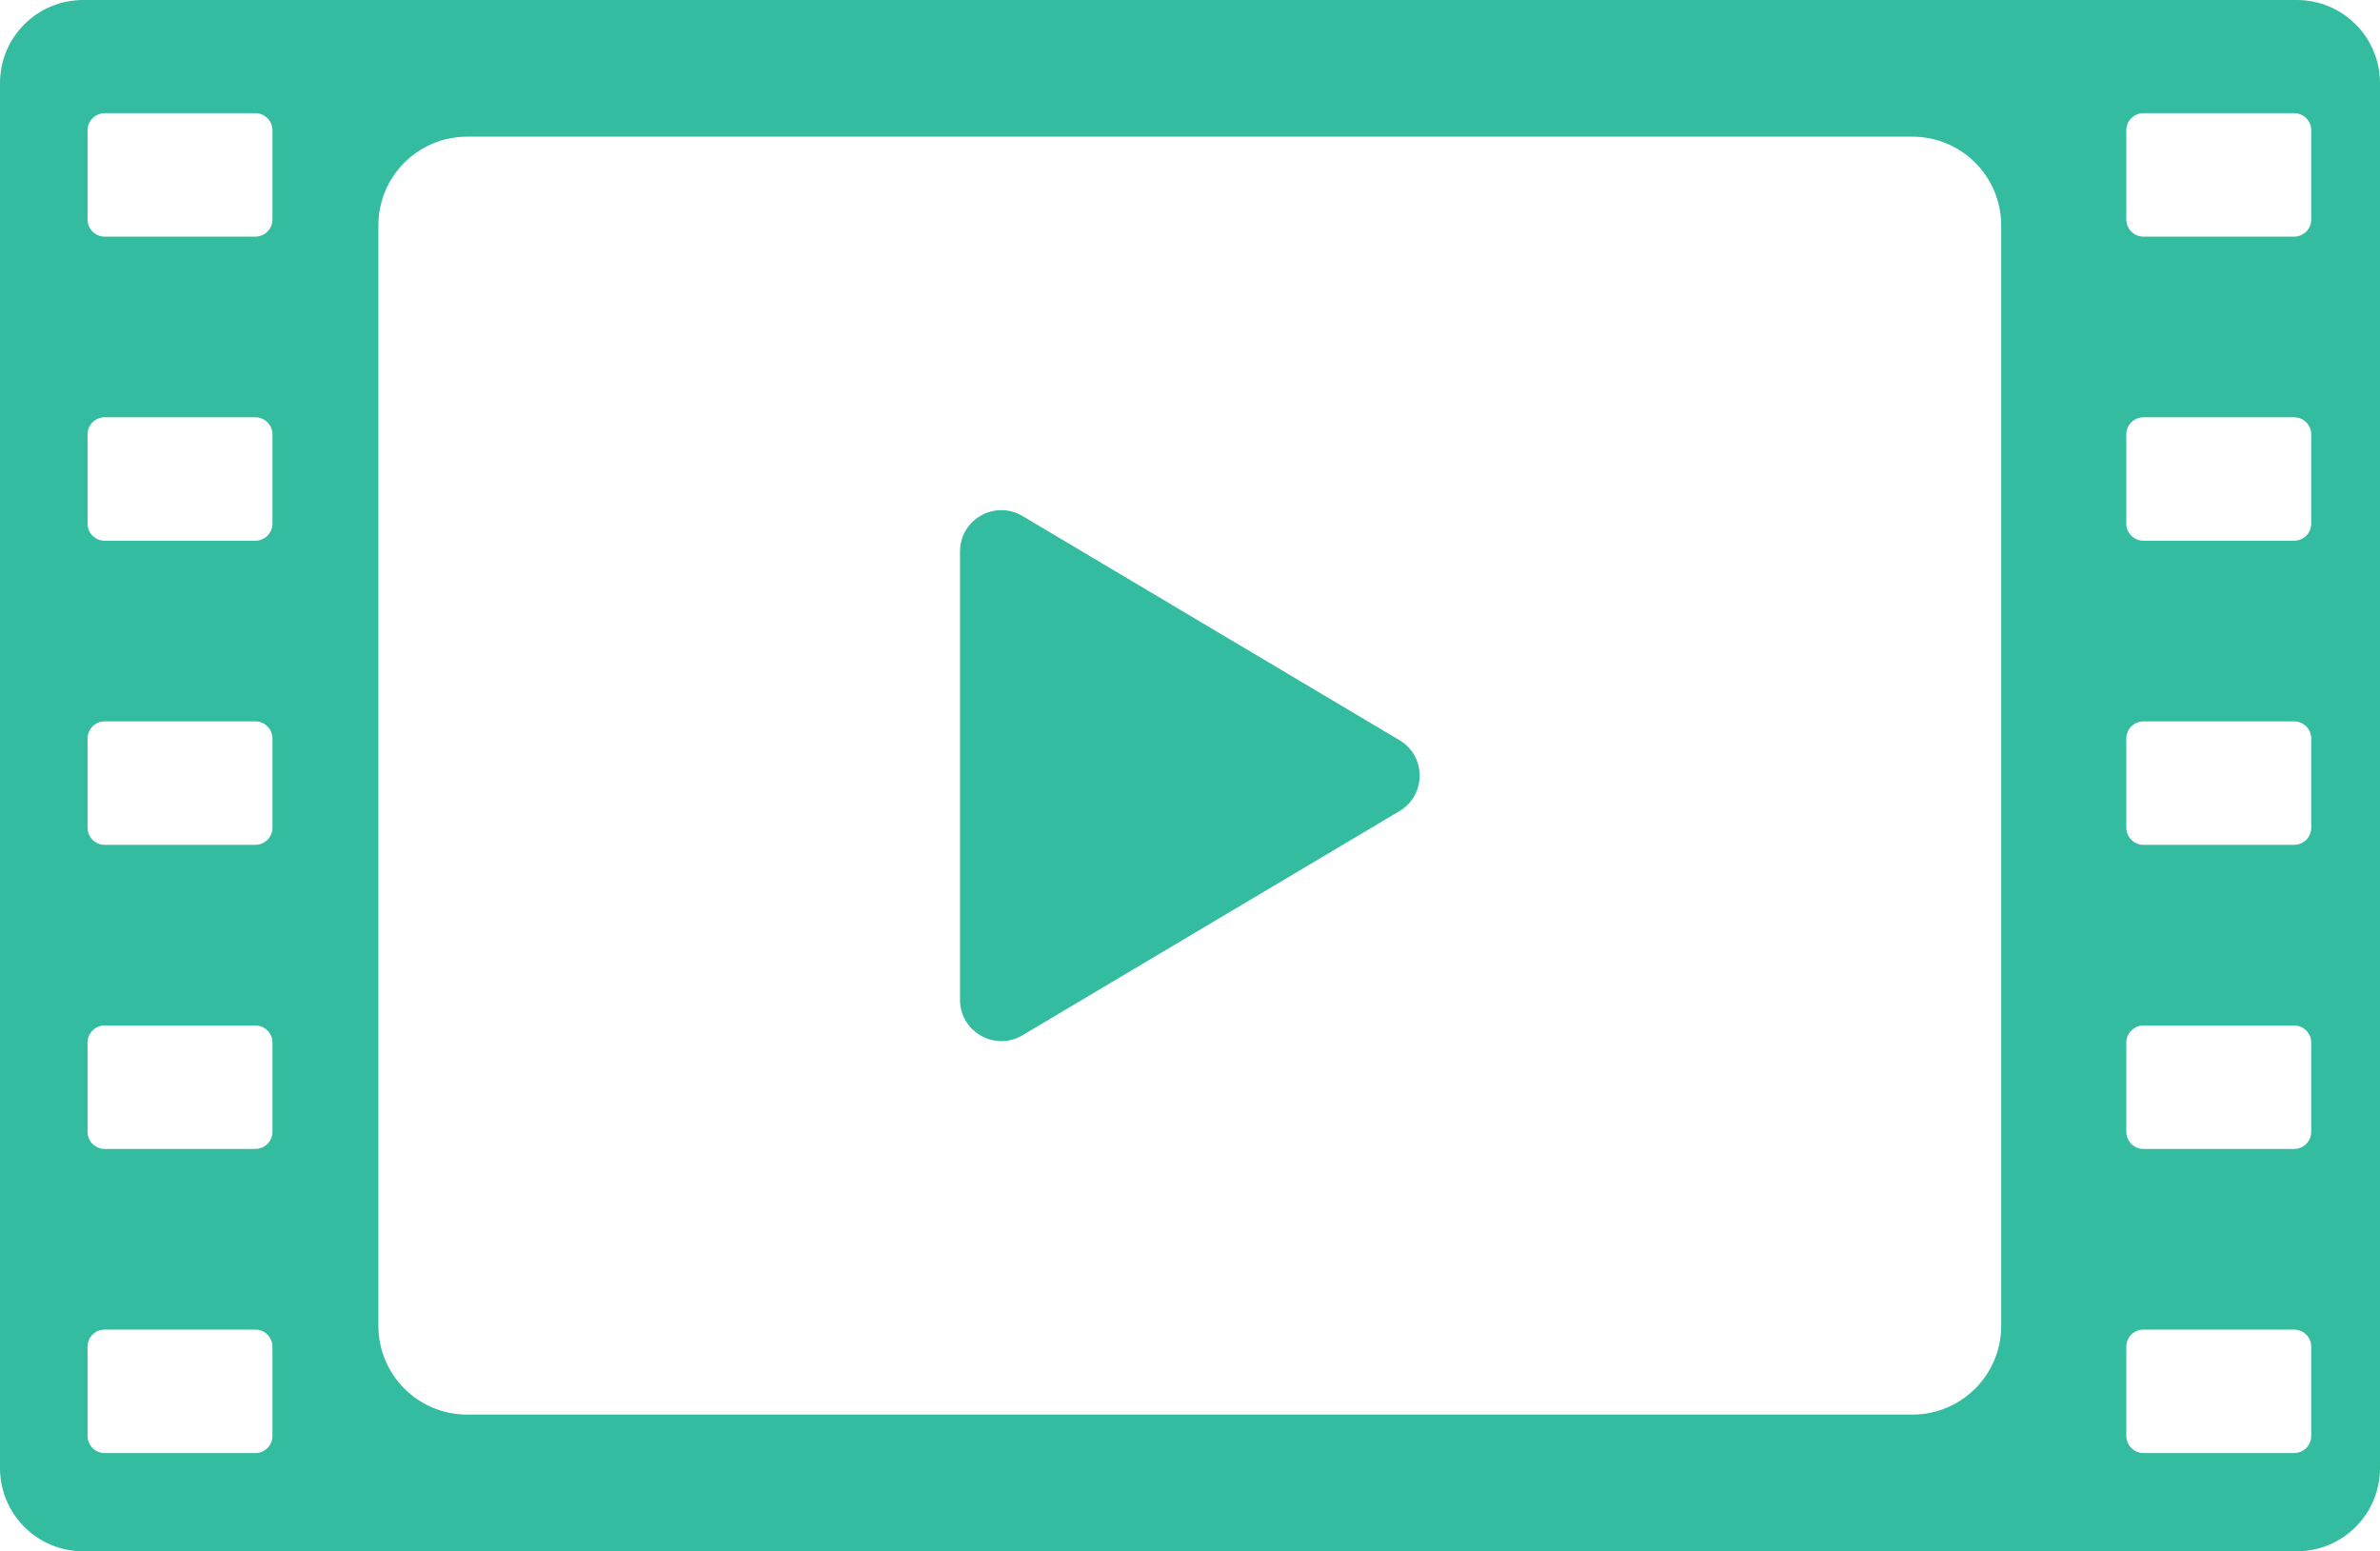 <?xml version="1.0" encoding="UTF-8"?><svg id="_レイヤー_2" xmlns="http://www.w3.org/2000/svg" viewBox="0 0 55.73 36.32"><defs><style>.cls-1{fill:none;}.cls-2{fill:#34bca0;}</style></defs><g id="title"><g><g><path class="cls-1" d="M32.77,18.99l-8.83,5.25c-.64,.38-1.46-.08-1.46-.83V12.91c0-.75,.82-1.21,1.46-.83l8.83,5.25c.63,.37,.63,1.29,0,1.66Z"/><path class="cls-2" d="M32.77,17.33l-8.83-5.25c-.64-.38-1.46,.08-1.46,.83v10.5c0,.75,.82,1.21,1.46,.83l8.83-5.25c.63-.37,.63-1.29,0-1.66Z"/></g><path class="cls-2" d="M0,1.95V34.37c0,1.08,.87,1.95,1.95,1.95H53.78c1.08,0,1.95-.87,1.95-1.95V1.95c0-1.08-.87-1.95-1.95-1.95H1.95C.87,0,0,.87,0,1.95Zm6.38,1.25v1.94c0,.22-.18,.4-.4,.4H2.45c-.22,0-.4-.18-.4-.4V3.05c0-.22,.18-.4,.4-.4h3.53c.22,0,.4,.18,.4,.4v.15Zm0,30.42c0,.22-.18,.4-.4,.4H2.45c-.22,0-.4-.18-.4-.4v-2.09c0-.22,.18-.4,.4-.4h3.53c.22,0,.4,.18,.4,.4v2.09ZM2.45,16.89h3.53c.22,0,.4,.18,.4,.4v2.09c0,.22-.18,.4-.4,.4H2.45c-.22,0-.4-.18-.4-.4v-2.09c0-.22,.18-.4,.4-.4Zm-.4-4.63v-2.09c0-.22,.18-.4,.4-.4h3.53c.22,0,.4,.18,.4,.4v2.09c0,.22-.18,.4-.4,.4H2.45c-.22,0-.4-.18-.4-.4Zm.4,11.75h3.53c.22,0,.4,.18,.4,.4v2.09c0,.22-.18,.4-.4,.4H2.45c-.22,0-.4-.18-.4-.4v-2.09c0-.22,.18-.4,.4-.4Zm42.33,9.11H10.94c-1.15,0-2.08-.93-2.08-2.08V5.28c0-1.15,.93-2.08,2.08-2.08H44.78c1.15,0,2.08,.93,2.08,2.08V31.04c0,1.15-.93,2.08-2.08,2.08Zm9.34,.5c0,.22-.18,.4-.4,.4h-3.53c-.22,0-.4-.18-.4-.4v-2.09c0-.22,.18-.4,.4-.4h3.53c.22,0,.4,.18,.4,.4v2.09Zm0-7.12c0,.22-.18,.4-.4,.4h-3.53c-.22,0-.4-.18-.4-.4v-2.09c0-.22,.18-.4,.4-.4h3.53c.22,0,.4,.18,.4,.4v2.09Zm0-7.12c0,.22-.18,.4-.4,.4h-3.53c-.22,0-.4-.18-.4-.4v-2.09c0-.22,.18-.4,.4-.4h3.53c.22,0,.4,.18,.4,.4v2.09Zm0-7.12c0,.22-.18,.4-.4,.4h-3.53c-.22,0-.4-.18-.4-.4v-2.09c0-.22,.18-.4,.4-.4h3.53c.22,0,.4,.18,.4,.4v2.09Zm0-7.12c0,.22-.18,.4-.4,.4h-3.53c-.22,0-.4-.18-.4-.4V3.05c0-.22,.18-.4,.4-.4h3.53c.22,0,.4,.18,.4,.4v2.09Z"/></g></g></svg>